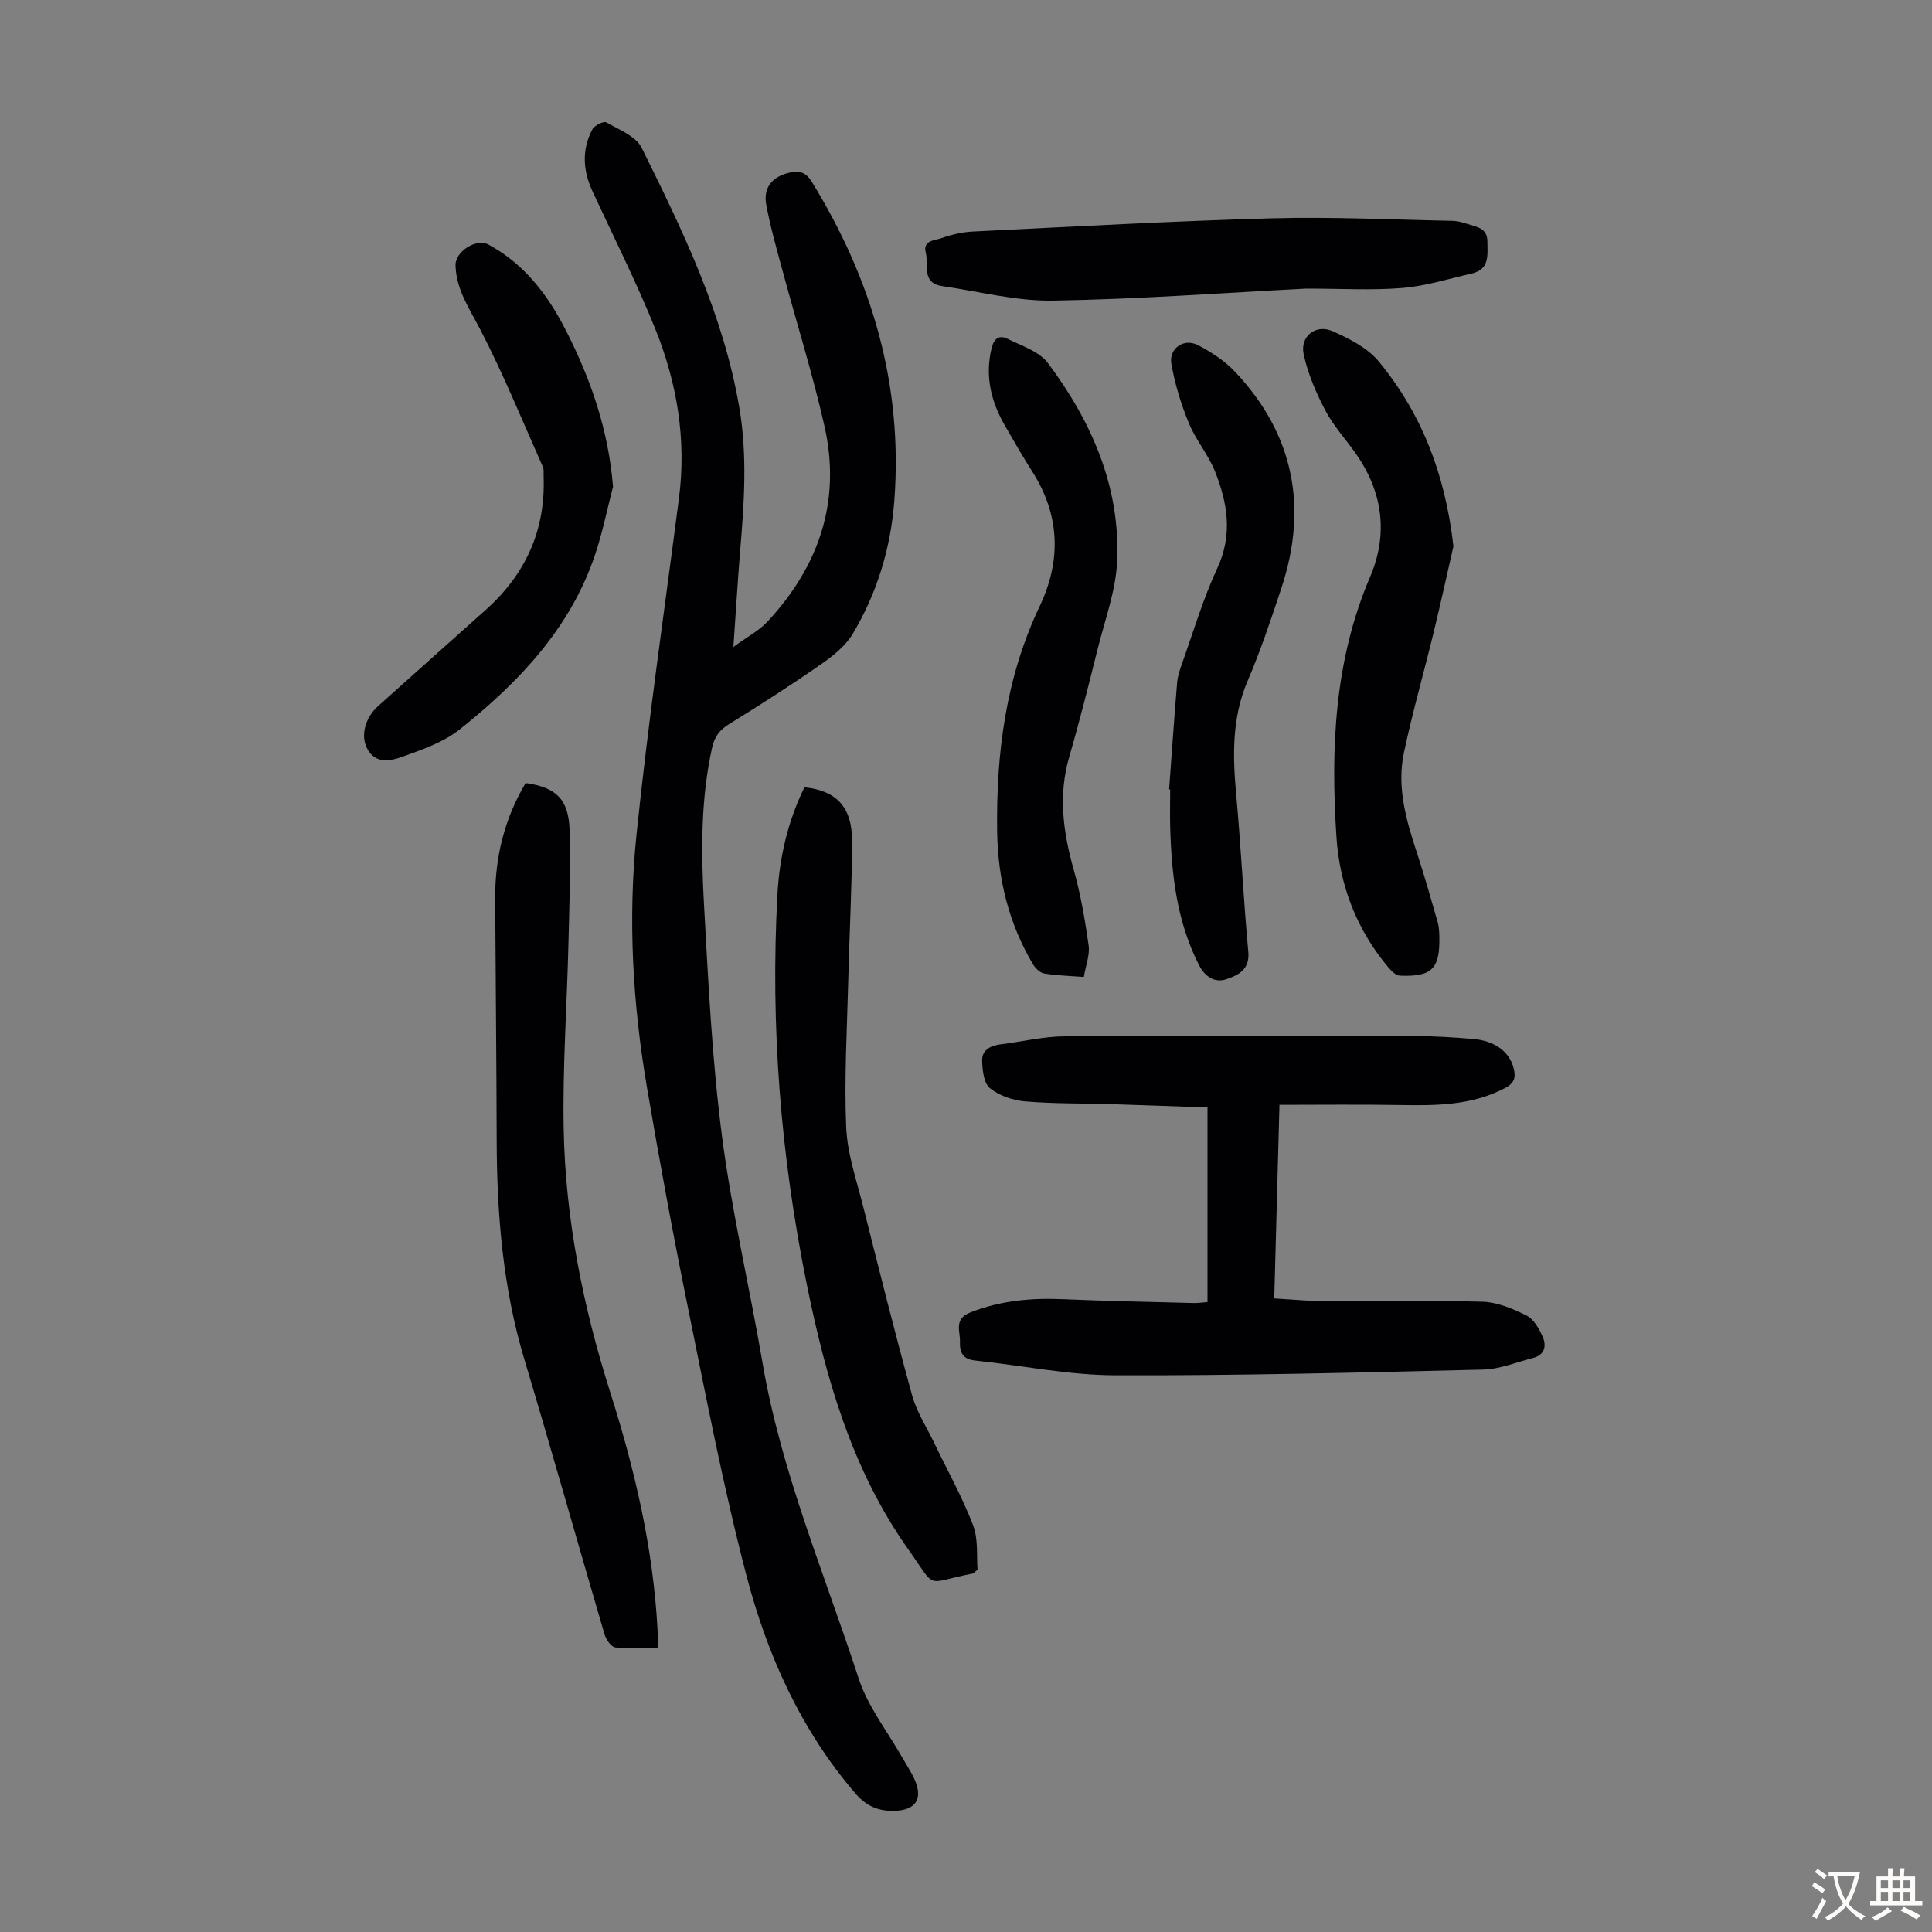 <svg enable-background="new 0 0 400 400" viewBox="0 0 400 400" xmlns="http://www.w3.org/2000/svg"><rect x="0" y="0" width="400" height="400" fill="#808080" stroke="none"/><g fill="#010103"><path d="m151.84 133.95c2.91-2.13 5.31-3.38 7.05-5.24 10.66-11.47 15.31-24.94 11.82-40.43-2.43-10.76-5.75-21.31-8.62-31.97-1.25-4.62-2.58-9.24-3.45-13.95-.65-3.52 1.24-5.76 4.7-6.59 1.99-.48 3.43-.25 4.71 1.83 12.5 20.28 18.92 42.12 17.11 66.05-.74 9.82-3.57 19.15-8.63 27.61-1.53 2.56-4.19 4.64-6.72 6.39-6.15 4.27-12.46 8.33-18.84 12.25-1.98 1.22-3.04 2.63-3.53 4.86-2.38 10.72-2.29 21.59-1.69 32.41.88 15.97 1.66 32 3.7 47.84 2.04 15.83 5.74 31.44 8.43 47.19 3.87 22.62 12.86 43.68 19.9 65.32 1.9 5.83 5.97 10.96 9.05 16.4.83 1.46 1.77 2.86 2.47 4.38 1.89 4.11.32 6.5-4.11 6.62-3.34.09-5.82-.97-8.12-3.64-11.34-13.21-18.27-28.74-22.57-45.25-4.84-18.57-8.44-37.48-12.27-56.3-3.01-14.79-5.73-29.64-8.27-44.51-2.97-17.39-3.98-34.99-2.17-52.51 2.4-23.24 5.78-46.37 8.78-69.55 1.58-12.18-.4-23.93-4.94-35.16-3.89-9.61-8.56-18.91-12.93-28.32-2.01-4.32-2.3-8.65-.06-12.89.43-.82 2.34-1.77 2.89-1.45 2.63 1.49 6.12 2.85 7.31 5.24 8.54 17.22 16.93 34.53 20.22 53.76 1.7 9.94 1.02 19.84.17 29.78-.5 6.23-.87 12.44-1.39 19.83z"/><path d="m264.9 228.74c-.37 13.76-.72 26.71-1.08 40.09 3.92.22 7.56.58 11.21.6 10.63.06 21.27-.24 31.89.08 3.09.09 6.29 1.44 9.12 2.85 1.49.74 2.6 2.71 3.34 4.37.85 1.9.46 3.81-2 4.43-3.44.88-6.89 2.32-10.36 2.4-25.39.61-50.79 1.27-76.19 1.18-9.65-.03-19.3-2.05-28.96-3.06-2.51-.26-3.2-1.67-3.12-3.83.08-2.23-1.34-4.75 2.14-6.12 6.19-2.44 12.52-3.03 19.08-2.75 9.05.39 18.12.56 27.18.8.88.02 1.76-.12 2.85-.2 0-13.41 0-26.68 0-40.29-6.68-.23-13.34-.49-20.01-.69-5.93-.18-11.88-.07-17.78-.57-2.52-.22-5.33-1.18-7.26-2.74-1.26-1.02-1.55-3.69-1.61-5.65-.07-2.22 1.68-3.16 3.81-3.42 4.41-.54 8.8-1.63 13.21-1.66 24.3-.17 48.6-.1 72.9-.05 3.91.01 7.83.27 11.72.59 4.49.37 7.55 2.65 8.4 6.06.44 1.74.29 3.01-1.7 4.07-6.95 3.68-14.38 3.68-21.92 3.55-8.1-.14-16.24-.04-24.86-.04z"/><path d="m108.82 162.12c6.32.89 8.9 3.32 9.11 9.76.25 7.93-.06 15.88-.25 23.83-.31 12.64-1.21 25.29-.98 37.92.34 18.67 4 36.86 9.65 54.66 5.1 16.04 8.9 32.33 9.79 49.2.06 1.1.01 2.2.01 3.72-3.01 0-5.91.21-8.75-.13-.86-.1-1.91-1.62-2.23-2.68-5.58-18.97-10.92-38.01-16.61-56.95-4.46-14.85-5.69-30.04-5.73-45.42-.04-16.68-.22-33.36-.31-50.03-.04-8.45 1.87-16.39 6.3-23.88z"/><path d="m202.39 324.99c-.81.66-.89.77-.98.79-10.19 1.96-7.26 3.61-13.42-5.09-11.6-16.4-16.99-35.29-20.94-54.71-5.43-26.68-7.57-53.59-6.09-80.78.42-7.77 2.18-15.22 5.59-22.2 6.67.69 9.9 4.12 9.87 11.26-.04 9.39-.55 18.77-.78 28.16-.25 10.29-.87 20.61-.45 30.88.23 5.59 2.18 11.13 3.56 16.64 3.27 13.01 6.53 26.02 10.09 38.95.93 3.38 2.94 6.46 4.48 9.66 2.75 5.73 5.87 11.31 8.14 17.22 1.12 2.95.7 6.48.93 9.22z"/><path d="m300.92 113.09c-1.19 5.2-2.56 11.5-4.08 17.77-2.02 8.33-4.39 16.59-6.17 24.97-1.51 7.1.45 13.94 2.68 20.69 1.57 4.76 2.92 9.59 4.31 14.41.27.95.32 1.98.34 2.98.15 6.65-1.52 8.36-8.15 8.09-.79-.03-1.71-.89-2.3-1.59-6.66-7.86-10.21-17.09-10.86-27.24-1.19-18.3-.43-36.39 6.95-53.67 3.79-8.87 2.69-17.5-2.85-25.47-2.1-3.03-4.68-5.79-6.38-9.02-1.93-3.68-3.64-7.63-4.5-11.67-.8-3.72 2.52-6.31 6.01-4.76 3.48 1.55 7.26 3.47 9.59 6.32 8.79 10.7 13.69 23.15 15.41 38.19z"/><path d="m224.4 202.27c-3.1-.24-5.68-.3-8.2-.72-.87-.15-1.84-1.07-2.33-1.9-5.02-8.46-7.28-17.67-7.42-27.49-.23-16.16 1.77-31.84 8.81-46.66 4.47-9.4 4.22-18.8-1.5-27.8-1.98-3.11-3.82-6.31-5.66-9.5-2.9-5.01-4.21-10.27-2.81-16.08.48-2 1.56-2.84 3.28-1.98 2.94 1.46 6.58 2.61 8.39 5.03 9.02 12.07 14.98 25.57 14.34 40.93-.26 6.13-2.53 12.19-4.04 18.25-1.86 7.48-3.74 14.95-5.89 22.35-2.31 7.96-1.26 15.62.94 23.41 1.44 5.1 2.34 10.39 3.08 15.65.27 1.98-.6 4.12-.99 6.51z"/><path d="m242.05 163.42c.54-7.36 1.05-14.73 1.66-22.09.11-1.31.55-2.62.99-3.87 2.37-6.63 4.36-13.44 7.32-19.8 3.25-6.97 2.13-13.53-.47-20.06-1.39-3.49-3.98-6.5-5.41-9.98-1.62-3.96-2.91-8.14-3.63-12.34-.53-3.14 2.6-5.3 5.44-3.85 2.83 1.45 5.65 3.3 7.81 5.6 12.15 12.93 15.07 28 9.54 44.73-2.14 6.47-4.31 12.95-6.99 19.21-3.31 7.72-3.09 15.59-2.36 23.66.99 10.81 1.5 21.66 2.5 32.47.34 3.7-2.19 4.83-4.53 5.63-2.33.8-4.4-.42-5.67-2.91-4.56-8.92-5.68-18.52-5.97-28.31-.08-2.68-.01-5.37-.01-8.06-.06-.02-.14-.02-.22-.03z"/><path d="m126.92 100.77c-1.23 4.71-2.18 9.51-3.73 14.11-5.12 15.22-15.76 26.35-27.94 36.08-3.36 2.69-7.78 4.23-11.92 5.71-2.46.88-5.62 1.63-7.35-1.76-1.35-2.65-.39-6.31 2.31-8.73 7.41-6.65 14.85-13.27 22.27-19.91 8.24-7.36 12.41-16.49 11.99-27.62-.03-.67.1-1.42-.16-2-4.25-9.54-8.19-19.25-13-28.51-2.23-4.29-4.94-8.19-5.08-13.2-.08-2.85 4.3-5.67 6.81-4.31 7.39 3.99 12.25 10.35 15.97 17.63 5.2 10.15 8.88 20.75 9.83 32.51z"/><path d="m270.47 59.75c-16.98.87-34.73 2.2-52.51 2.49-7.6.12-15.25-1.9-22.86-3-4.4-.64-2.78-4.42-3.43-6.94-.66-2.55 1.83-2.5 3.18-2.97 2.08-.74 4.32-1.28 6.52-1.39 20.67-1.01 41.34-2.17 62.02-2.74 12.39-.34 24.81.28 37.22.52 1.1.02 2.22.32 3.27.67 1.84.61 4.06.78 4.07 3.61.02 2.81.5 5.78-3.27 6.64-4.76 1.08-9.49 2.59-14.31 2.98-6.32.52-12.73.13-19.9.13z"/></g><path d="m377.9 391.2c-.2.3-.4.5-.6.8-.7-.6-1.4-1-2.2-1.5.2-.3.4-.5.5-.8.6.4 1.4.8 2.3 1.5zm-1.8 6.1c-.2-.2-.5-.4-.9-.6.4-.6.8-1.2 1.2-1.9s.7-1.3.9-1.9c.3.3.5.5.8.7-.7 1.3-1.4 2.6-2 3.7zm2.2-9c-.3.3-.5.5-.6.8-.6-.6-1.3-1.1-2-1.5.3-.3.5-.5.6-.7.6.5 1.3.9 2 1.4zm.3.2v-.9h2 4.5c-.3 1.3-.6 2.5-1 3.6s-.9 2.1-1.4 3c.4.5 1 1 1.6 1.4s1.2.8 1.9 1.1c-.3.2-.5.4-.8.8-.4-.3-1-.7-1.6-1.2s-1.2-1.1-1.6-1.6c-.5.6-1.1 1.1-1.7 1.6s-1.4.9-2.1 1.4c-.1-.3-.3-.5-.7-.8.6-.2 1.2-.5 1.9-1s1.4-1.1 2-1.8c-.5-.8-.9-1.6-1.2-2.5s-.6-2-.8-3.2c-.4.1-.7.1-1 .1zm2.5 2.7c.3 1 .7 1.7 1 2.2.3-.5.6-1.1 1-2s.6-1.9.9-3h-3.2-.4c.1.9.3 1.8.7 2.8z" fill="#fcfbfa"/><path d="m396.5 388.5v1.5 3.6h1.5v.9c-.4 0-1 0-1.7 0h-7.9c-.5 0-.9 0-1.2 0v-.9h1.3v-3.5c0-.7 0-1.2 0-1.6h2.4c0-.8 0-1.4 0-1.7h1c0 .3-.1.8-.1 1.7h1.5c0-.8 0-1.4 0-1.7h1c0 .3-.1.9-.1 1.7zm-8.2 9.2c-.2-.3-.5-.5-.8-.8.8-.3 1.4-.6 1.9-.9s1-.7 1.4-1.1c.3.3.6.5.9.8-1.6 1-2.8 1.6-3.4 2zm2.6-6.8v-1.6h-1.5v1.6zm0 2.7v-1.9h-1.5v1.9zm2.4-2.7v-1.6h-1.5v1.6zm0 2.7v-1.9h-1.5v1.9zm.2 2 .7-.8c.4.2.9.5 1.6.8s1.3.7 1.8 1c-.3.3-.5.5-.8.8-.4-.3-1.5-1-3.3-1.8zm2-4.7v-1.6h-1.4v1.6zm0 2.7v-1.9h-1.4v1.9z" fill="#fcfbfa"/></svg>